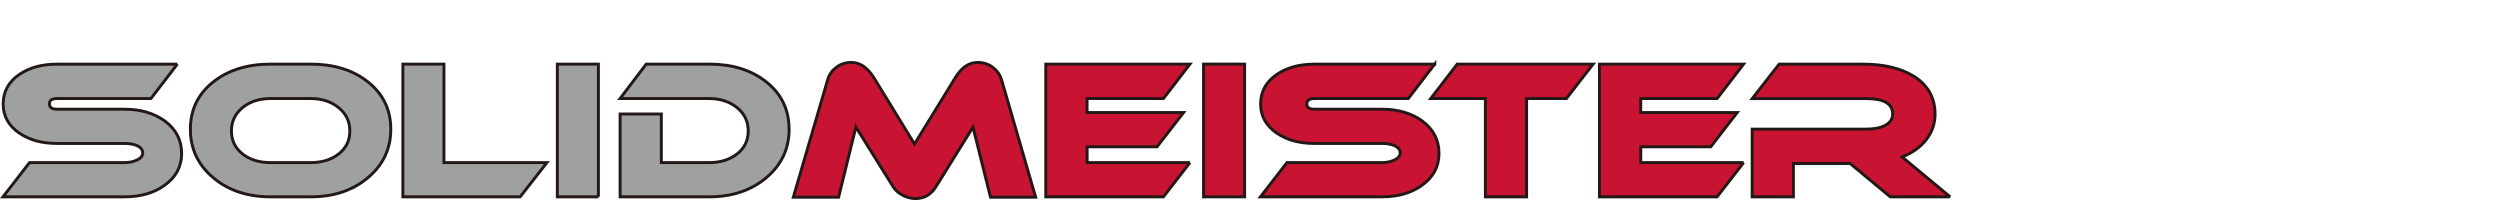<?xml version="1.0" encoding="UTF-8"?>
<svg id="SolidMeister" xmlns="http://www.w3.org/2000/svg" width="450" height="36" viewBox="0 0 450 36">
  <defs>
    <style>
      .cls-1 {
        fill: #9fa0a0;
      }

      .cls-1, .cls-2 {
        stroke: #231815;
        stroke-width: .53px;
      }

      .cls-2 {
        fill: #c81432;
      }
    </style>
  </defs>
  <path class="cls-1" d="M31.93,11.54l-4.77,6.2H10.25c-.91,0-1.36.32-1.36.96s.45.96,1.36.96h12.16c2.89,0,5.31.71,7.26,2.12,2.01,1.5,3.02,3.45,3.02,5.83s-1.02,4.27-3.05,5.73c-1.9,1.39-4.31,2.09-7.22,2.09H.54l4.77-6.16h17.1c.77,0,1.47-.13,2.09-.4.8-.33,1.19-.78,1.19-1.36s-.4-1.05-1.19-1.36c-.6-.22-1.29-.33-2.09-.33h-12.16c-2.7,0-4.95-.62-6.76-1.85-1.94-1.33-2.92-3.08-2.92-5.27s.97-3.98,2.92-5.3c1.81-1.24,4.07-1.85,6.76-1.85h21.67Z"/>
  <path class="cls-1" d="M70.34,23.27c0,3.49-1.36,6.39-4.1,8.7-2.73,2.31-6.17,3.46-10.33,3.46h-7.19c-4.18,0-7.63-1.15-10.36-3.46-2.73-2.31-4.09-5.21-4.09-8.7s1.35-6.32,4.06-8.48c2.71-2.16,6.17-3.25,10.39-3.25h7.19c4.22,0,7.68,1.08,10.38,3.25,2.7,2.17,4.05,4.99,4.05,8.48ZM55.91,17.74h-7.19c-2.05,0-3.75.55-5.07,1.64-1.32,1.09-1.99,2.49-1.99,4.19s.66,3.08,1.99,4.13c1.33,1.05,3.02,1.57,5.07,1.57h7.19c2.05,0,3.75-.53,5.07-1.57,1.33-1.05,1.99-2.42,1.99-4.13s-.67-3.1-2.01-4.19c-1.34-1.09-3.02-1.64-5.06-1.64Z"/>
  <path class="cls-1" d="M98.44,29.27l-4.81,6.16h-21.11V11.54h7.39v17.73h18.53Z"/>
  <path class="cls-1" d="M107.71,35.43h-7.39V11.54h7.39v23.89Z"/>
  <path class="cls-1" d="M142.04,23.27c0,3.49-1.36,6.39-4.09,8.7-2.73,2.31-6.17,3.46-10.32,3.46h-16.01v-14.91h7.42v8.75h8.58c2.05,0,3.74-.53,5.07-1.57,1.33-1.05,1.99-2.42,1.99-4.13s-.67-3.1-2.01-4.19c-1.34-1.09-3.02-1.64-5.05-1.64h-16.01l4.71-6.2h11.3c4.22,0,7.68,1.08,10.37,3.25,2.7,2.17,4.04,4.99,4.04,8.48Z"/>
  <path class="cls-2" d="M186.41,35.5h-8.12l-3.15-12.62-6.69,10.77c-.88,1.39-2.1,2.09-3.65,2.09-.79,0-1.57-.2-2.32-.6-.75-.4-1.32-.89-1.69-1.49l-6.73-10.77-3.11,12.62h-8.15l6.2-21.21c.24-.86.76-1.58,1.54-2.17.78-.59,1.68-.88,2.7-.88,1.57,0,2.93.93,4.08,2.78l7.29,11.9,7.32-11.9c1.13-1.86,2.47-2.78,4.05-2.78,1.04,0,1.94.29,2.72.88.77.58,1.29,1.31,1.56,2.17l6.16,21.21Z"/>
  <path class="cls-2" d="M214.19,29.27l-4.77,6.16h-21.18V11.54h25.95l-4.77,6.2h-13.75v2.52h17.37l-4.77,6.16h-12.59v2.85h18.53Z"/>
  <path class="cls-2" d="M224.03,35.43h-7.39V11.54h7.39v23.89Z"/>
  <path class="cls-2" d="M258.26,11.54l-4.77,6.2h-16.9c-.91,0-1.36.32-1.36.96s.45.96,1.36.96h12.16c2.89,0,5.31.71,7.26,2.12,2.01,1.5,3.01,3.45,3.01,5.83s-1.02,4.27-3.05,5.73c-1.9,1.39-4.31,2.09-7.22,2.09h-21.87l4.77-6.16h17.1c.77,0,1.47-.13,2.09-.4.8-.33,1.19-.78,1.19-1.36s-.4-1.05-1.19-1.36c-.6-.22-1.29-.33-2.09-.33h-12.16c-2.7,0-4.95-.62-6.76-1.85-1.94-1.33-2.92-3.08-2.92-5.27s.97-3.98,2.92-5.3c1.81-1.24,4.07-1.85,6.76-1.85h21.67Z"/>
  <path class="cls-2" d="M286.76,11.54l-4.81,6.2h-7.16v17.69h-7.42v-17.69h-9.84l4.77-6.2h24.46Z"/>
  <path class="cls-2" d="M313.85,29.27l-4.77,6.16h-21.18V11.54h25.95l-4.77,6.2h-13.75v2.52h17.37l-4.77,6.16h-12.59v2.85h18.53Z"/>
  <path class="cls-2" d="M351.02,35.43h-10.77l-7.23-6h-10.21v6h-7.42v-12.19h20.61c1.26,0,2.3-.19,3.12-.56,1.04-.49,1.56-1.2,1.56-2.15,0-1.85-1.56-2.78-4.67-2.78h-20.61l4.84-6.2h15.08c3.73,0,6.76.71,9.08,2.12,2.61,1.61,3.91,3.91,3.91,6.89,0,1.68-.52,3.2-1.57,4.56-1.05,1.36-2.5,2.4-4.36,3.13l8.65,7.19Z"/>
</svg>